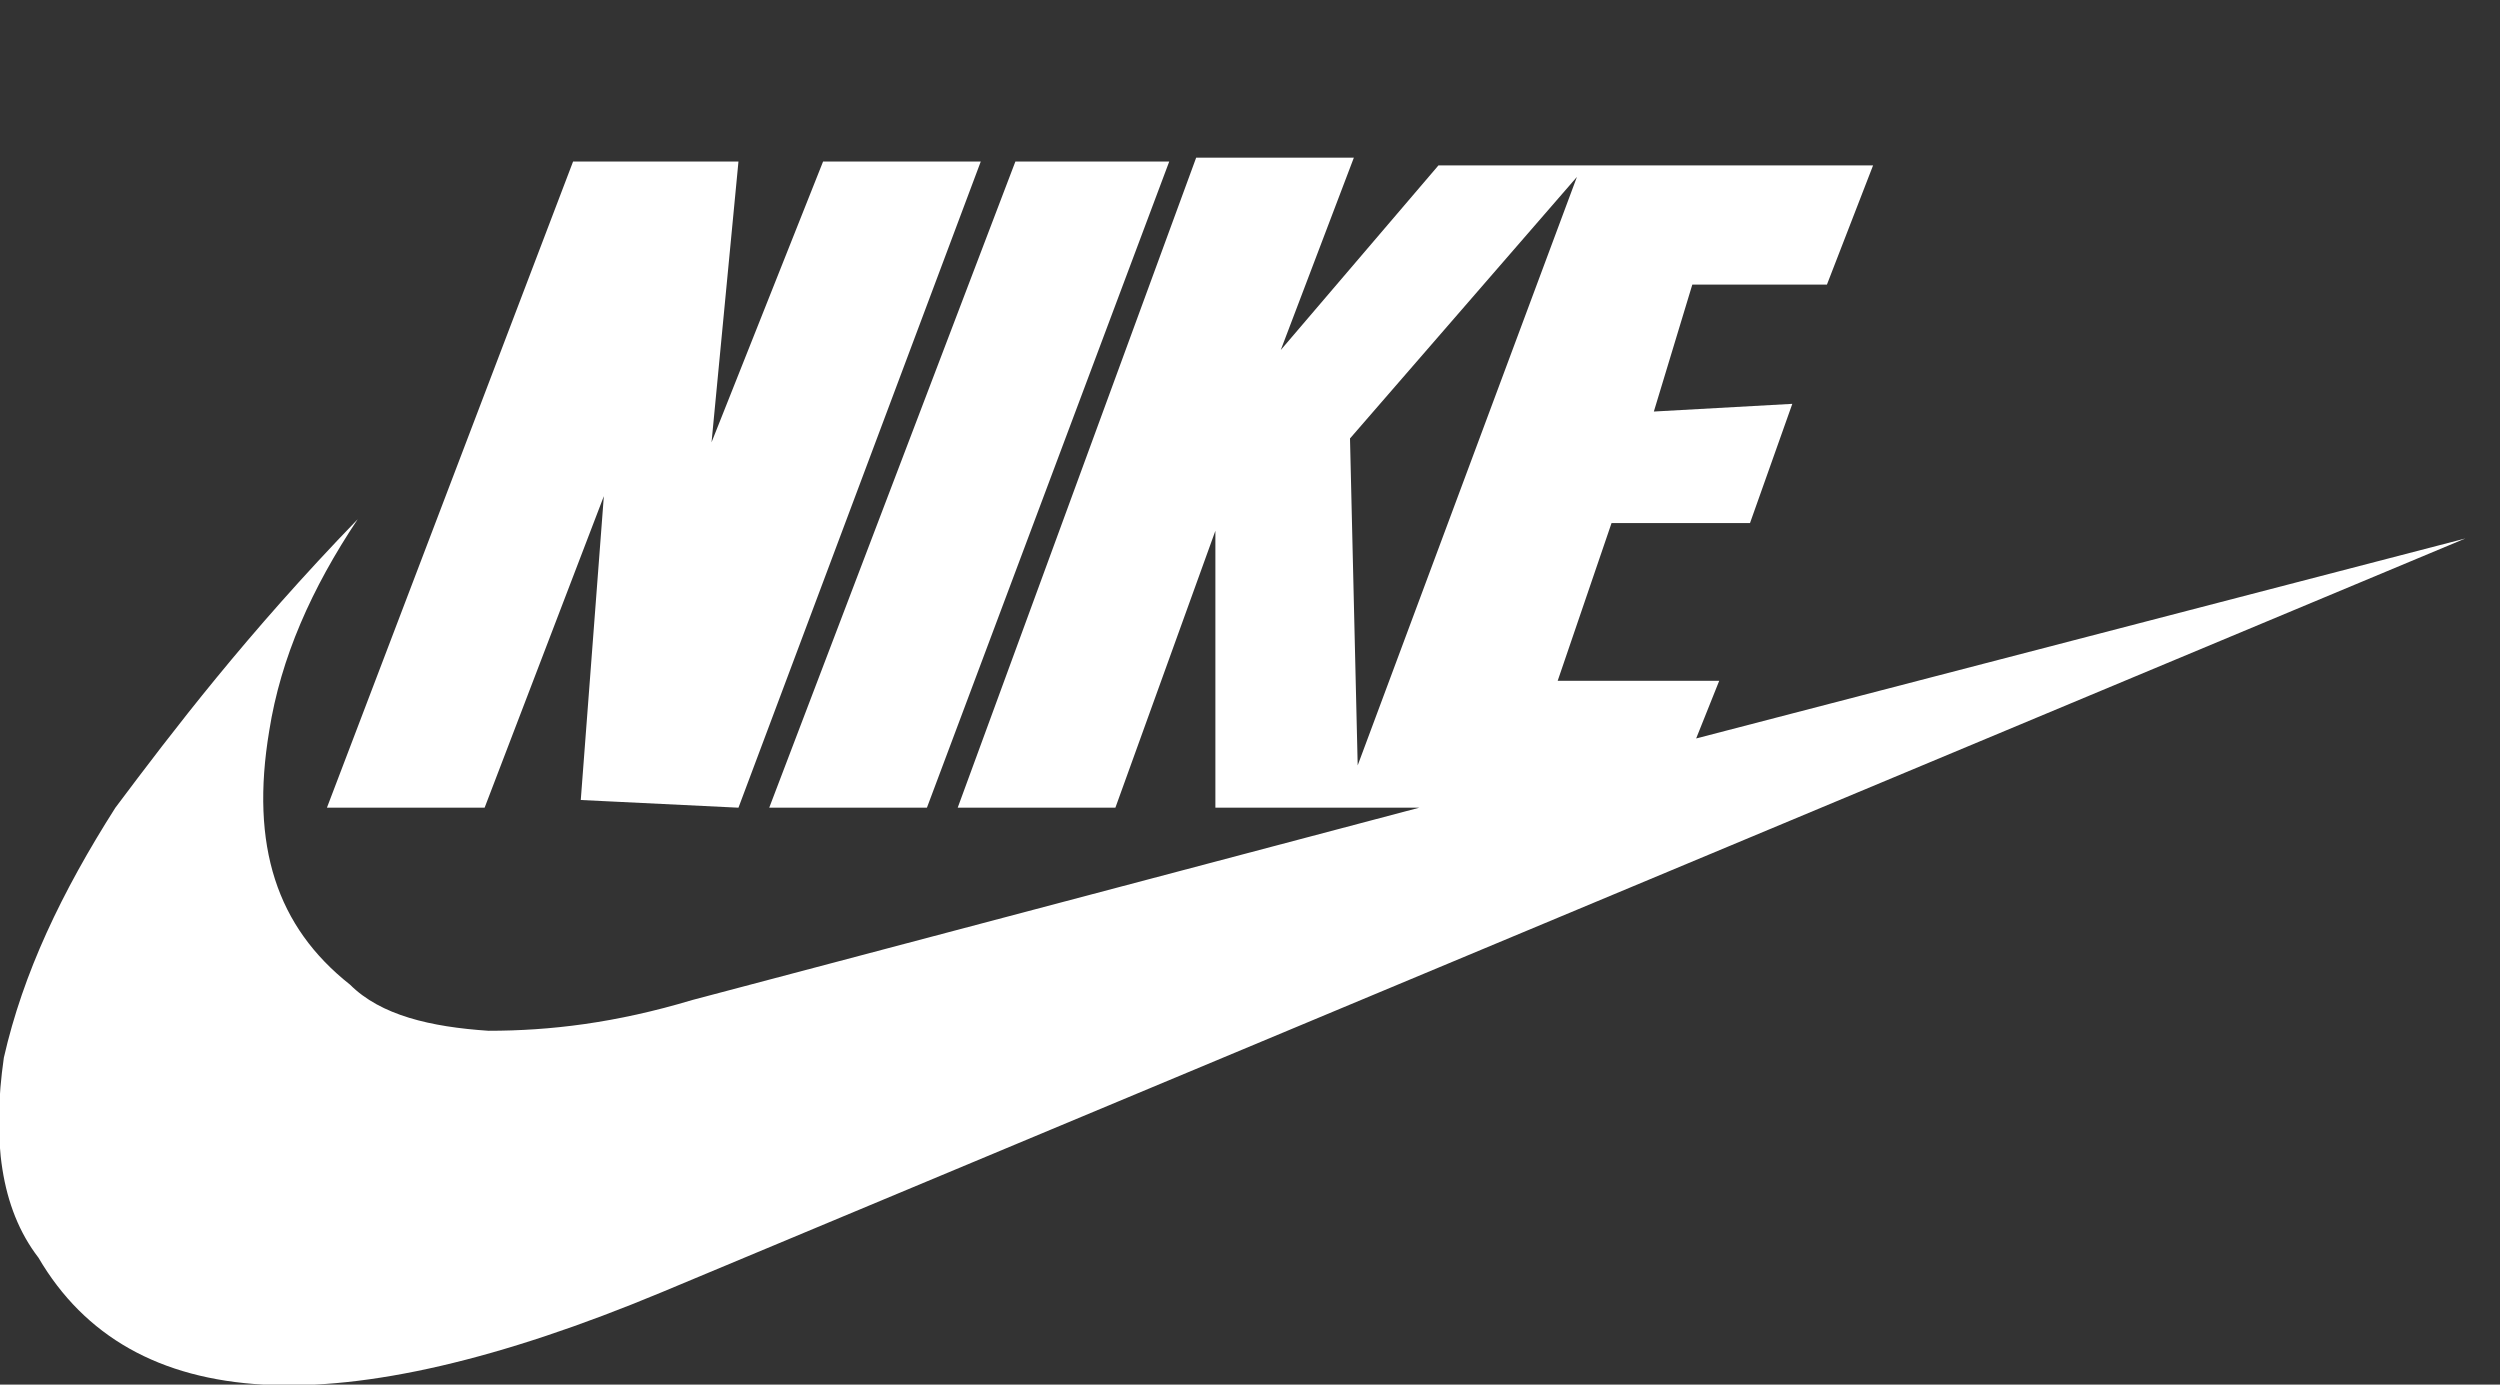 <svg enable-background="new 0 0 65 36" height="36" viewBox="0 0 65 36" width="65" xmlns="http://www.w3.org/2000/svg"><rect x="0" y="0" width="65" height="36" fill="#333333" stroke="none"/><path d="m19.2 21 6.3-16.8h-4.1l-2.9 7.3.7-7.3h-4.3l-6.4 16.8h4.1l3.1-8.1-.6 7.9zm4.9 0 6.3-16.8h-4l-6.4 16.8zm11.2-1.1-.2-8.5 5.9-6.8zm28.8-5.9-20 5.2.6-1.5h-4.2l1.4-4.1h3.6l1.1-3.1-3.6.2 1-3.3h3.5l1.2-3.1h-11.3l-4.1 4.8 1.9-5h-4.1l-6.2 16.9h4.1l2.6-7.2v7.2h5.3l-18.9 5c-2 .6-3.7.8-5.3.8-1.5-.1-2.8-.4-3.6-1.2-1.9-1.5-2.6-3.6-2.1-6.6.3-1.9 1.1-3.7 2.3-5.5-2.9 3-4.8 5.5-6.3 7.5-1.4 2.2-2.4 4.3-2.9 6.5-.3 2.1-.1 3.9.9 5.2 2.4 4.1 7.8 4.4 16.2.9z" fill="#fff"/></svg>